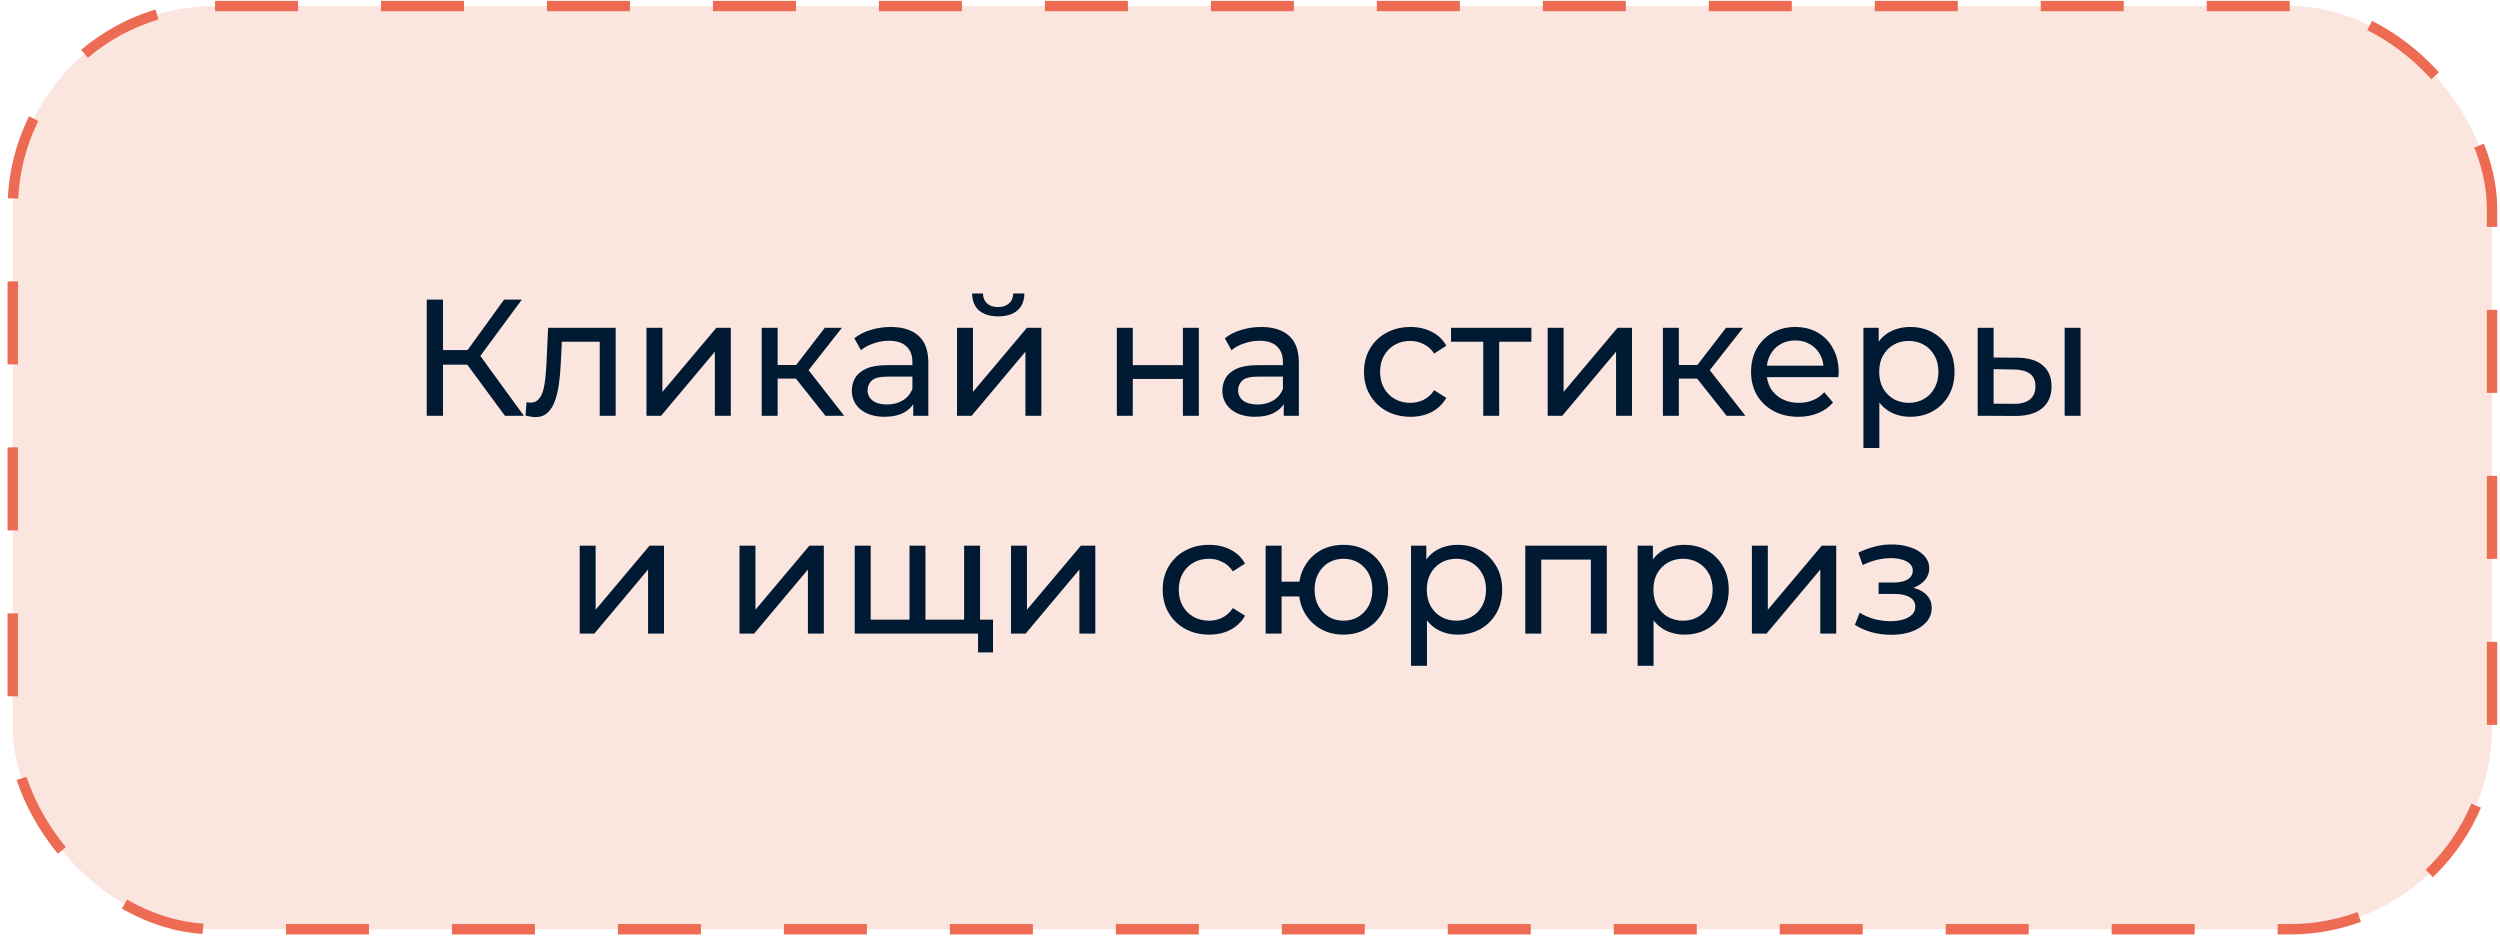 <?xml version="1.0" encoding="UTF-8"?> <svg xmlns="http://www.w3.org/2000/svg" width="241" height="91" viewBox="0 0 241 91" fill="none"><rect x="1.23" y="0.582" width="239" height="89" rx="19.5" fill="#FAE5DF"></rect><rect x="1.23" y="0.582" width="239" height="89" rx="19.5" stroke="#ED6B52" stroke-dasharray="8 8"></rect><path d="M48.675 40.081L44.611 34.562L45.907 33.761L50.498 40.081H48.675ZM41.139 40.081V28.881H42.706V40.081H41.139ZM42.227 35.154V33.745H45.858V35.154H42.227ZM46.05 34.657L44.578 34.434L48.594 28.881H50.306L46.05 34.657ZM50.662 40.066L50.758 38.77C50.833 38.78 50.902 38.791 50.966 38.801C51.03 38.812 51.089 38.818 51.142 38.818C51.483 38.818 51.75 38.7 51.942 38.465C52.145 38.231 52.294 37.922 52.39 37.538C52.486 37.143 52.555 36.7 52.598 36.209C52.641 35.719 52.673 35.228 52.694 34.737L52.838 31.602H59.35V40.081H57.814V32.498L58.182 32.946H53.83L54.182 32.481L54.07 34.834C54.038 35.58 53.979 36.279 53.894 36.929C53.809 37.58 53.675 38.151 53.494 38.642C53.323 39.132 53.083 39.516 52.774 39.794C52.475 40.071 52.086 40.209 51.606 40.209C51.467 40.209 51.318 40.194 51.158 40.161C51.009 40.14 50.843 40.108 50.662 40.066ZM62.32 40.081V31.602H63.856V37.778L69.056 31.602H70.448V40.081H68.912V33.906L63.728 40.081H62.32ZM79.573 40.081L76.293 35.953L77.557 35.185L81.381 40.081H79.573ZM73.429 40.081V31.602H74.965V40.081H73.429ZM74.501 36.498V35.185H77.301V36.498H74.501ZM77.685 36.017L76.261 35.825L79.509 31.602H81.157L77.685 36.017ZM88.036 40.081V38.289L87.956 37.953V34.898C87.956 34.247 87.764 33.745 87.38 33.394C87.006 33.031 86.441 32.849 85.684 32.849C85.182 32.849 84.692 32.935 84.212 33.105C83.732 33.266 83.326 33.484 82.996 33.761L82.356 32.609C82.793 32.258 83.316 31.991 83.924 31.809C84.542 31.617 85.188 31.521 85.86 31.521C87.022 31.521 87.918 31.804 88.548 32.37C89.177 32.935 89.492 33.799 89.492 34.962V40.081H88.036ZM85.252 40.178C84.622 40.178 84.068 40.071 83.588 39.858C83.118 39.644 82.756 39.351 82.5 38.977C82.244 38.593 82.116 38.161 82.116 37.681C82.116 37.223 82.222 36.807 82.436 36.434C82.66 36.06 83.017 35.761 83.508 35.538C84.009 35.313 84.681 35.202 85.524 35.202H88.212V36.306H85.588C84.82 36.306 84.302 36.434 84.036 36.69C83.769 36.946 83.636 37.255 83.636 37.617C83.636 38.033 83.801 38.37 84.132 38.626C84.462 38.871 84.921 38.993 85.508 38.993C86.084 38.993 86.585 38.865 87.012 38.609C87.449 38.353 87.764 37.98 87.956 37.489L88.26 38.545C88.057 39.047 87.7 39.447 87.188 39.745C86.676 40.033 86.03 40.178 85.252 40.178ZM92.257 40.081V31.602H93.793V37.778L98.993 31.602H100.386V40.081H98.85V33.906L93.665 40.081H92.257ZM96.225 30.497C95.447 30.497 94.834 30.311 94.385 29.938C93.948 29.553 93.724 29.004 93.713 28.29H94.754C94.764 28.695 94.897 29.015 95.153 29.25C95.42 29.484 95.772 29.602 96.21 29.602C96.647 29.602 96.999 29.484 97.266 29.25C97.532 29.015 97.671 28.695 97.681 28.29H98.754C98.743 29.004 98.513 29.553 98.066 29.938C97.618 30.311 97.004 30.497 96.225 30.497ZM107.664 40.081V31.602H109.2V35.202H114.032V31.602H115.568V40.081H114.032V36.529H109.2V40.081H107.664ZM123.754 40.081V38.289L123.674 37.953V34.898C123.674 34.247 123.482 33.745 123.098 33.394C122.725 33.031 122.16 32.849 121.402 32.849C120.901 32.849 120.41 32.935 119.93 33.105C119.45 33.266 119.045 33.484 118.714 33.761L118.074 32.609C118.512 32.258 119.034 31.991 119.642 31.809C120.261 31.617 120.906 31.521 121.578 31.521C122.741 31.521 123.637 31.804 124.266 32.37C124.896 32.935 125.21 33.799 125.21 34.962V40.081H123.754ZM120.97 40.178C120.341 40.178 119.786 40.071 119.306 39.858C118.837 39.644 118.474 39.351 118.218 38.977C117.962 38.593 117.834 38.161 117.834 37.681C117.834 37.223 117.941 36.807 118.154 36.434C118.378 36.06 118.736 35.761 119.226 35.538C119.728 35.313 120.4 35.202 121.242 35.202H123.93V36.306H121.306C120.538 36.306 120.021 36.434 119.754 36.69C119.488 36.946 119.354 37.255 119.354 37.617C119.354 38.033 119.52 38.37 119.85 38.626C120.181 38.871 120.64 38.993 121.226 38.993C121.802 38.993 122.304 38.865 122.73 38.609C123.168 38.353 123.482 37.98 123.674 37.489L123.978 38.545C123.776 39.047 123.418 39.447 122.906 39.745C122.394 40.033 121.749 40.178 120.97 40.178ZM135.969 40.178C135.105 40.178 134.332 39.991 133.649 39.617C132.977 39.244 132.449 38.732 132.065 38.081C131.681 37.431 131.489 36.684 131.489 35.842C131.489 34.999 131.681 34.252 132.065 33.602C132.449 32.951 132.977 32.444 133.649 32.081C134.332 31.708 135.105 31.521 135.969 31.521C136.737 31.521 137.42 31.676 138.017 31.985C138.625 32.284 139.094 32.732 139.425 33.33L138.257 34.081C137.98 33.666 137.638 33.361 137.233 33.169C136.838 32.967 136.412 32.865 135.953 32.865C135.398 32.865 134.902 32.988 134.465 33.233C134.028 33.479 133.681 33.825 133.425 34.273C133.169 34.711 133.041 35.233 133.041 35.842C133.041 36.45 133.169 36.977 133.425 37.425C133.681 37.873 134.028 38.22 134.465 38.465C134.902 38.711 135.398 38.834 135.953 38.834C136.412 38.834 136.838 38.737 137.233 38.545C137.638 38.343 137.98 38.033 138.257 37.617L139.425 38.353C139.094 38.94 138.625 39.394 138.017 39.714C137.42 40.023 136.737 40.178 135.969 40.178ZM142.984 40.081V32.545L143.368 32.946H139.88V31.602H147.624V32.946H144.152L144.52 32.545V40.081H142.984ZM149.195 40.081V31.602H150.731V37.778L155.931 31.602H157.323V40.081H155.787V33.906L150.603 40.081H149.195ZM166.448 40.081L163.168 35.953L164.432 35.185L168.256 40.081H166.448ZM160.304 40.081V31.602H161.84V40.081H160.304ZM161.376 36.498V35.185H164.176V36.498H161.376ZM164.56 36.017L163.136 35.825L166.384 31.602H168.032L164.56 36.017ZM173.362 40.178C172.455 40.178 171.655 39.991 170.962 39.617C170.279 39.244 169.746 38.732 169.362 38.081C168.988 37.431 168.802 36.684 168.802 35.842C168.802 34.999 168.983 34.252 169.346 33.602C169.719 32.951 170.226 32.444 170.866 32.081C171.516 31.708 172.247 31.521 173.058 31.521C173.879 31.521 174.604 31.703 175.234 32.066C175.863 32.428 176.354 32.94 176.706 33.602C177.068 34.252 177.25 35.015 177.25 35.889C177.25 35.953 177.244 36.028 177.234 36.114C177.234 36.199 177.228 36.279 177.218 36.353H170.002V35.249H176.418L175.794 35.633C175.804 35.09 175.692 34.604 175.458 34.178C175.223 33.751 174.898 33.42 174.482 33.185C174.076 32.94 173.602 32.818 173.058 32.818C172.524 32.818 172.05 32.94 171.634 33.185C171.218 33.42 170.892 33.756 170.658 34.194C170.423 34.62 170.306 35.111 170.306 35.666V35.922C170.306 36.487 170.434 36.993 170.69 37.441C170.956 37.879 171.324 38.22 171.794 38.465C172.263 38.711 172.802 38.834 173.41 38.834C173.911 38.834 174.364 38.748 174.77 38.578C175.186 38.407 175.548 38.151 175.858 37.809L176.706 38.801C176.322 39.249 175.842 39.591 175.266 39.825C174.7 40.06 174.066 40.178 173.362 40.178ZM184.129 40.178C183.425 40.178 182.779 40.017 182.193 39.697C181.617 39.367 181.153 38.882 180.801 38.242C180.459 37.602 180.289 36.801 180.289 35.842C180.289 34.882 180.454 34.081 180.785 33.441C181.126 32.801 181.585 32.322 182.161 32.002C182.747 31.681 183.403 31.521 184.129 31.521C184.961 31.521 185.697 31.703 186.337 32.066C186.977 32.428 187.483 32.935 187.857 33.586C188.23 34.225 188.417 34.977 188.417 35.842C188.417 36.706 188.23 37.463 187.857 38.114C187.483 38.764 186.977 39.271 186.337 39.633C185.697 39.996 184.961 40.178 184.129 40.178ZM179.633 43.185V31.602H181.105V33.889L181.009 35.858L181.169 37.825V43.185H179.633ZM184.001 38.834C184.545 38.834 185.03 38.711 185.457 38.465C185.894 38.22 186.235 37.873 186.481 37.425C186.737 36.967 186.865 36.439 186.865 35.842C186.865 35.233 186.737 34.711 186.481 34.273C186.235 33.825 185.894 33.479 185.457 33.233C185.03 32.988 184.545 32.865 184.001 32.865C183.467 32.865 182.982 32.988 182.545 33.233C182.118 33.479 181.777 33.825 181.521 34.273C181.275 34.711 181.153 35.233 181.153 35.842C181.153 36.439 181.275 36.967 181.521 37.425C181.777 37.873 182.118 38.22 182.545 38.465C182.982 38.711 183.467 38.834 184.001 38.834ZM199.032 40.081V31.602H200.568V40.081H199.032ZM194.472 34.481C195.549 34.492 196.365 34.737 196.92 35.218C197.485 35.697 197.768 36.375 197.768 37.249C197.768 38.167 197.459 38.876 196.84 39.377C196.232 39.868 195.357 40.108 194.216 40.097L190.648 40.081V31.602H192.184V34.465L194.472 34.481ZM194.104 38.929C194.787 38.94 195.309 38.801 195.672 38.514C196.035 38.225 196.216 37.799 196.216 37.233C196.216 36.679 196.035 36.273 195.672 36.017C195.32 35.761 194.797 35.628 194.104 35.617L192.184 35.586V38.913L194.104 38.929ZM55.883 61.081V52.602H57.419V58.778L62.618 52.602H64.01V61.081H62.474V54.906L57.291 61.081H55.883ZM71.289 61.081V52.602H72.825V58.778L78.025 52.602H79.417V61.081H77.881V54.906L72.697 61.081H71.289ZM88.03 59.737L87.678 60.138V52.602H89.214V60.138L88.83 59.737H93.31L92.942 60.138V52.602H94.478V61.081H82.398V52.602H83.934V60.138L83.566 59.737H88.03ZM94.286 62.889V60.681L94.654 61.081H92.862V59.737H95.726V62.889H94.286ZM97.461 61.081V52.602H98.997V58.778L104.197 52.602H105.589V61.081H104.053V54.906L98.869 61.081H97.461ZM116.563 61.178C115.699 61.178 114.926 60.991 114.243 60.617C113.571 60.244 113.043 59.732 112.659 59.081C112.275 58.431 112.083 57.684 112.083 56.842C112.083 55.999 112.275 55.252 112.659 54.602C113.043 53.951 113.571 53.444 114.243 53.081C114.926 52.708 115.699 52.522 116.563 52.522C117.331 52.522 118.014 52.676 118.611 52.986C119.219 53.284 119.688 53.732 120.019 54.33L118.851 55.081C118.574 54.666 118.232 54.361 117.827 54.169C117.432 53.967 117.006 53.865 116.547 53.865C115.992 53.865 115.496 53.988 115.059 54.233C114.622 54.479 114.275 54.825 114.019 55.273C113.763 55.711 113.635 56.233 113.635 56.842C113.635 57.45 113.763 57.977 114.019 58.425C114.275 58.873 114.622 59.22 115.059 59.465C115.496 59.711 115.992 59.834 116.547 59.834C117.006 59.834 117.432 59.737 117.827 59.545C118.232 59.343 118.574 59.033 118.851 58.617L120.019 59.353C119.688 59.94 119.219 60.394 118.611 60.714C118.014 61.023 117.331 61.178 116.563 61.178ZM122.008 61.081V52.602H123.544V56.074H126.104V57.498H123.544V61.081H122.008ZM129.512 61.178C128.68 61.178 127.938 60.991 127.288 60.617C126.648 60.244 126.141 59.732 125.768 59.081C125.394 58.42 125.208 57.673 125.208 56.842C125.208 55.999 125.394 55.252 125.768 54.602C126.141 53.94 126.648 53.428 127.288 53.066C127.938 52.703 128.68 52.522 129.512 52.522C130.333 52.522 131.069 52.703 131.72 53.066C132.37 53.428 132.882 53.94 133.256 54.602C133.629 55.252 133.816 55.999 133.816 56.842C133.816 57.684 133.629 58.431 133.256 59.081C132.882 59.732 132.37 60.244 131.72 60.617C131.069 60.991 130.333 61.178 129.512 61.178ZM129.512 59.834C130.045 59.834 130.52 59.711 130.936 59.465C131.352 59.209 131.682 58.863 131.928 58.425C132.173 57.977 132.296 57.45 132.296 56.842C132.296 56.233 132.173 55.711 131.928 55.273C131.682 54.825 131.352 54.479 130.936 54.233C130.52 53.988 130.045 53.865 129.512 53.865C128.989 53.865 128.514 53.988 128.088 54.233C127.672 54.479 127.341 54.825 127.096 55.273C126.85 55.711 126.728 56.233 126.728 56.842C126.728 57.45 126.85 57.977 127.096 58.425C127.341 58.863 127.672 59.209 128.088 59.465C128.514 59.711 128.989 59.834 129.512 59.834ZM140.519 61.178C139.815 61.178 139.17 61.017 138.583 60.697C138.007 60.367 137.543 59.882 137.191 59.242C136.85 58.602 136.679 57.801 136.679 56.842C136.679 55.882 136.844 55.081 137.175 54.441C137.516 53.801 137.975 53.322 138.551 53.002C139.138 52.681 139.794 52.522 140.519 52.522C141.351 52.522 142.087 52.703 142.727 53.066C143.367 53.428 143.874 53.935 144.247 54.586C144.62 55.225 144.807 55.977 144.807 56.842C144.807 57.706 144.62 58.463 144.247 59.114C143.874 59.764 143.367 60.271 142.727 60.633C142.087 60.996 141.351 61.178 140.519 61.178ZM136.023 64.186V52.602H137.495V54.889L137.399 56.858L137.559 58.825V64.186H136.023ZM140.391 59.834C140.935 59.834 141.42 59.711 141.847 59.465C142.284 59.22 142.626 58.873 142.871 58.425C143.127 57.967 143.255 57.439 143.255 56.842C143.255 56.233 143.127 55.711 142.871 55.273C142.626 54.825 142.284 54.479 141.847 54.233C141.42 53.988 140.935 53.865 140.391 53.865C139.858 53.865 139.372 53.988 138.935 54.233C138.508 54.479 138.167 54.825 137.911 55.273C137.666 55.711 137.543 56.233 137.543 56.842C137.543 57.439 137.666 57.967 137.911 58.425C138.167 58.873 138.508 59.22 138.935 59.465C139.372 59.711 139.858 59.834 140.391 59.834ZM147.039 61.081V52.602H154.895V61.081H153.359V53.562L153.727 53.946H148.207L148.575 53.562V61.081H147.039ZM162.363 61.178C161.659 61.178 161.014 61.017 160.427 60.697C159.851 60.367 159.387 59.882 159.035 59.242C158.694 58.602 158.523 57.801 158.523 56.842C158.523 55.882 158.688 55.081 159.019 54.441C159.36 53.801 159.819 53.322 160.395 53.002C160.982 52.681 161.638 52.522 162.363 52.522C163.195 52.522 163.931 52.703 164.571 53.066C165.211 53.428 165.718 53.935 166.091 54.586C166.464 55.225 166.651 55.977 166.651 56.842C166.651 57.706 166.464 58.463 166.091 59.114C165.718 59.764 165.211 60.271 164.571 60.633C163.931 60.996 163.195 61.178 162.363 61.178ZM157.867 64.186V52.602H159.339V54.889L159.243 56.858L159.403 58.825V64.186H157.867ZM162.235 59.834C162.779 59.834 163.264 59.711 163.691 59.465C164.128 59.22 164.47 58.873 164.715 58.425C164.971 57.967 165.099 57.439 165.099 56.842C165.099 56.233 164.971 55.711 164.715 55.273C164.47 54.825 164.128 54.479 163.691 54.233C163.264 53.988 162.779 53.865 162.235 53.865C161.702 53.865 161.216 53.988 160.779 54.233C160.352 54.479 160.011 54.825 159.755 55.273C159.51 55.711 159.387 56.233 159.387 56.842C159.387 57.439 159.51 57.967 159.755 58.425C160.011 58.873 160.352 59.22 160.779 59.465C161.216 59.711 161.702 59.834 162.235 59.834ZM168.883 61.081V52.602H170.419V58.778L175.619 52.602H177.011V61.081H175.475V54.906L170.291 61.081H168.883ZM182.331 61.194C181.691 61.194 181.062 61.114 180.443 60.953C179.835 60.783 179.291 60.543 178.811 60.233L179.275 59.066C179.681 59.322 180.145 59.524 180.667 59.673C181.19 59.812 181.718 59.882 182.251 59.882C182.742 59.882 183.163 59.823 183.515 59.706C183.878 59.588 184.155 59.428 184.347 59.225C184.539 59.012 184.635 58.767 184.635 58.489C184.635 58.095 184.459 57.791 184.107 57.578C183.755 57.364 183.265 57.258 182.635 57.258H181.099V56.154H182.539C182.913 56.154 183.238 56.111 183.515 56.026C183.793 55.94 184.006 55.812 184.155 55.642C184.315 55.46 184.395 55.252 184.395 55.017C184.395 54.761 184.305 54.543 184.123 54.361C183.942 54.18 183.686 54.041 183.355 53.946C183.035 53.849 182.657 53.801 182.219 53.801C181.793 53.812 181.355 53.871 180.907 53.977C180.47 54.084 180.022 54.249 179.563 54.474L179.147 53.273C179.659 53.028 180.161 52.842 180.651 52.714C181.153 52.575 181.649 52.5 182.139 52.489C182.875 52.468 183.531 52.553 184.107 52.745C184.683 52.927 185.137 53.194 185.467 53.545C185.809 53.898 185.979 54.313 185.979 54.794C185.979 55.199 185.851 55.562 185.595 55.882C185.339 56.191 184.998 56.436 184.571 56.617C184.145 56.799 183.654 56.889 183.099 56.889L183.163 56.522C184.113 56.522 184.859 56.708 185.403 57.081C185.947 57.455 186.219 57.962 186.219 58.602C186.219 59.114 186.049 59.567 185.707 59.962C185.366 60.346 184.902 60.65 184.315 60.873C183.739 61.087 183.078 61.194 182.331 61.194Z" fill="#001A34"></path></svg> 